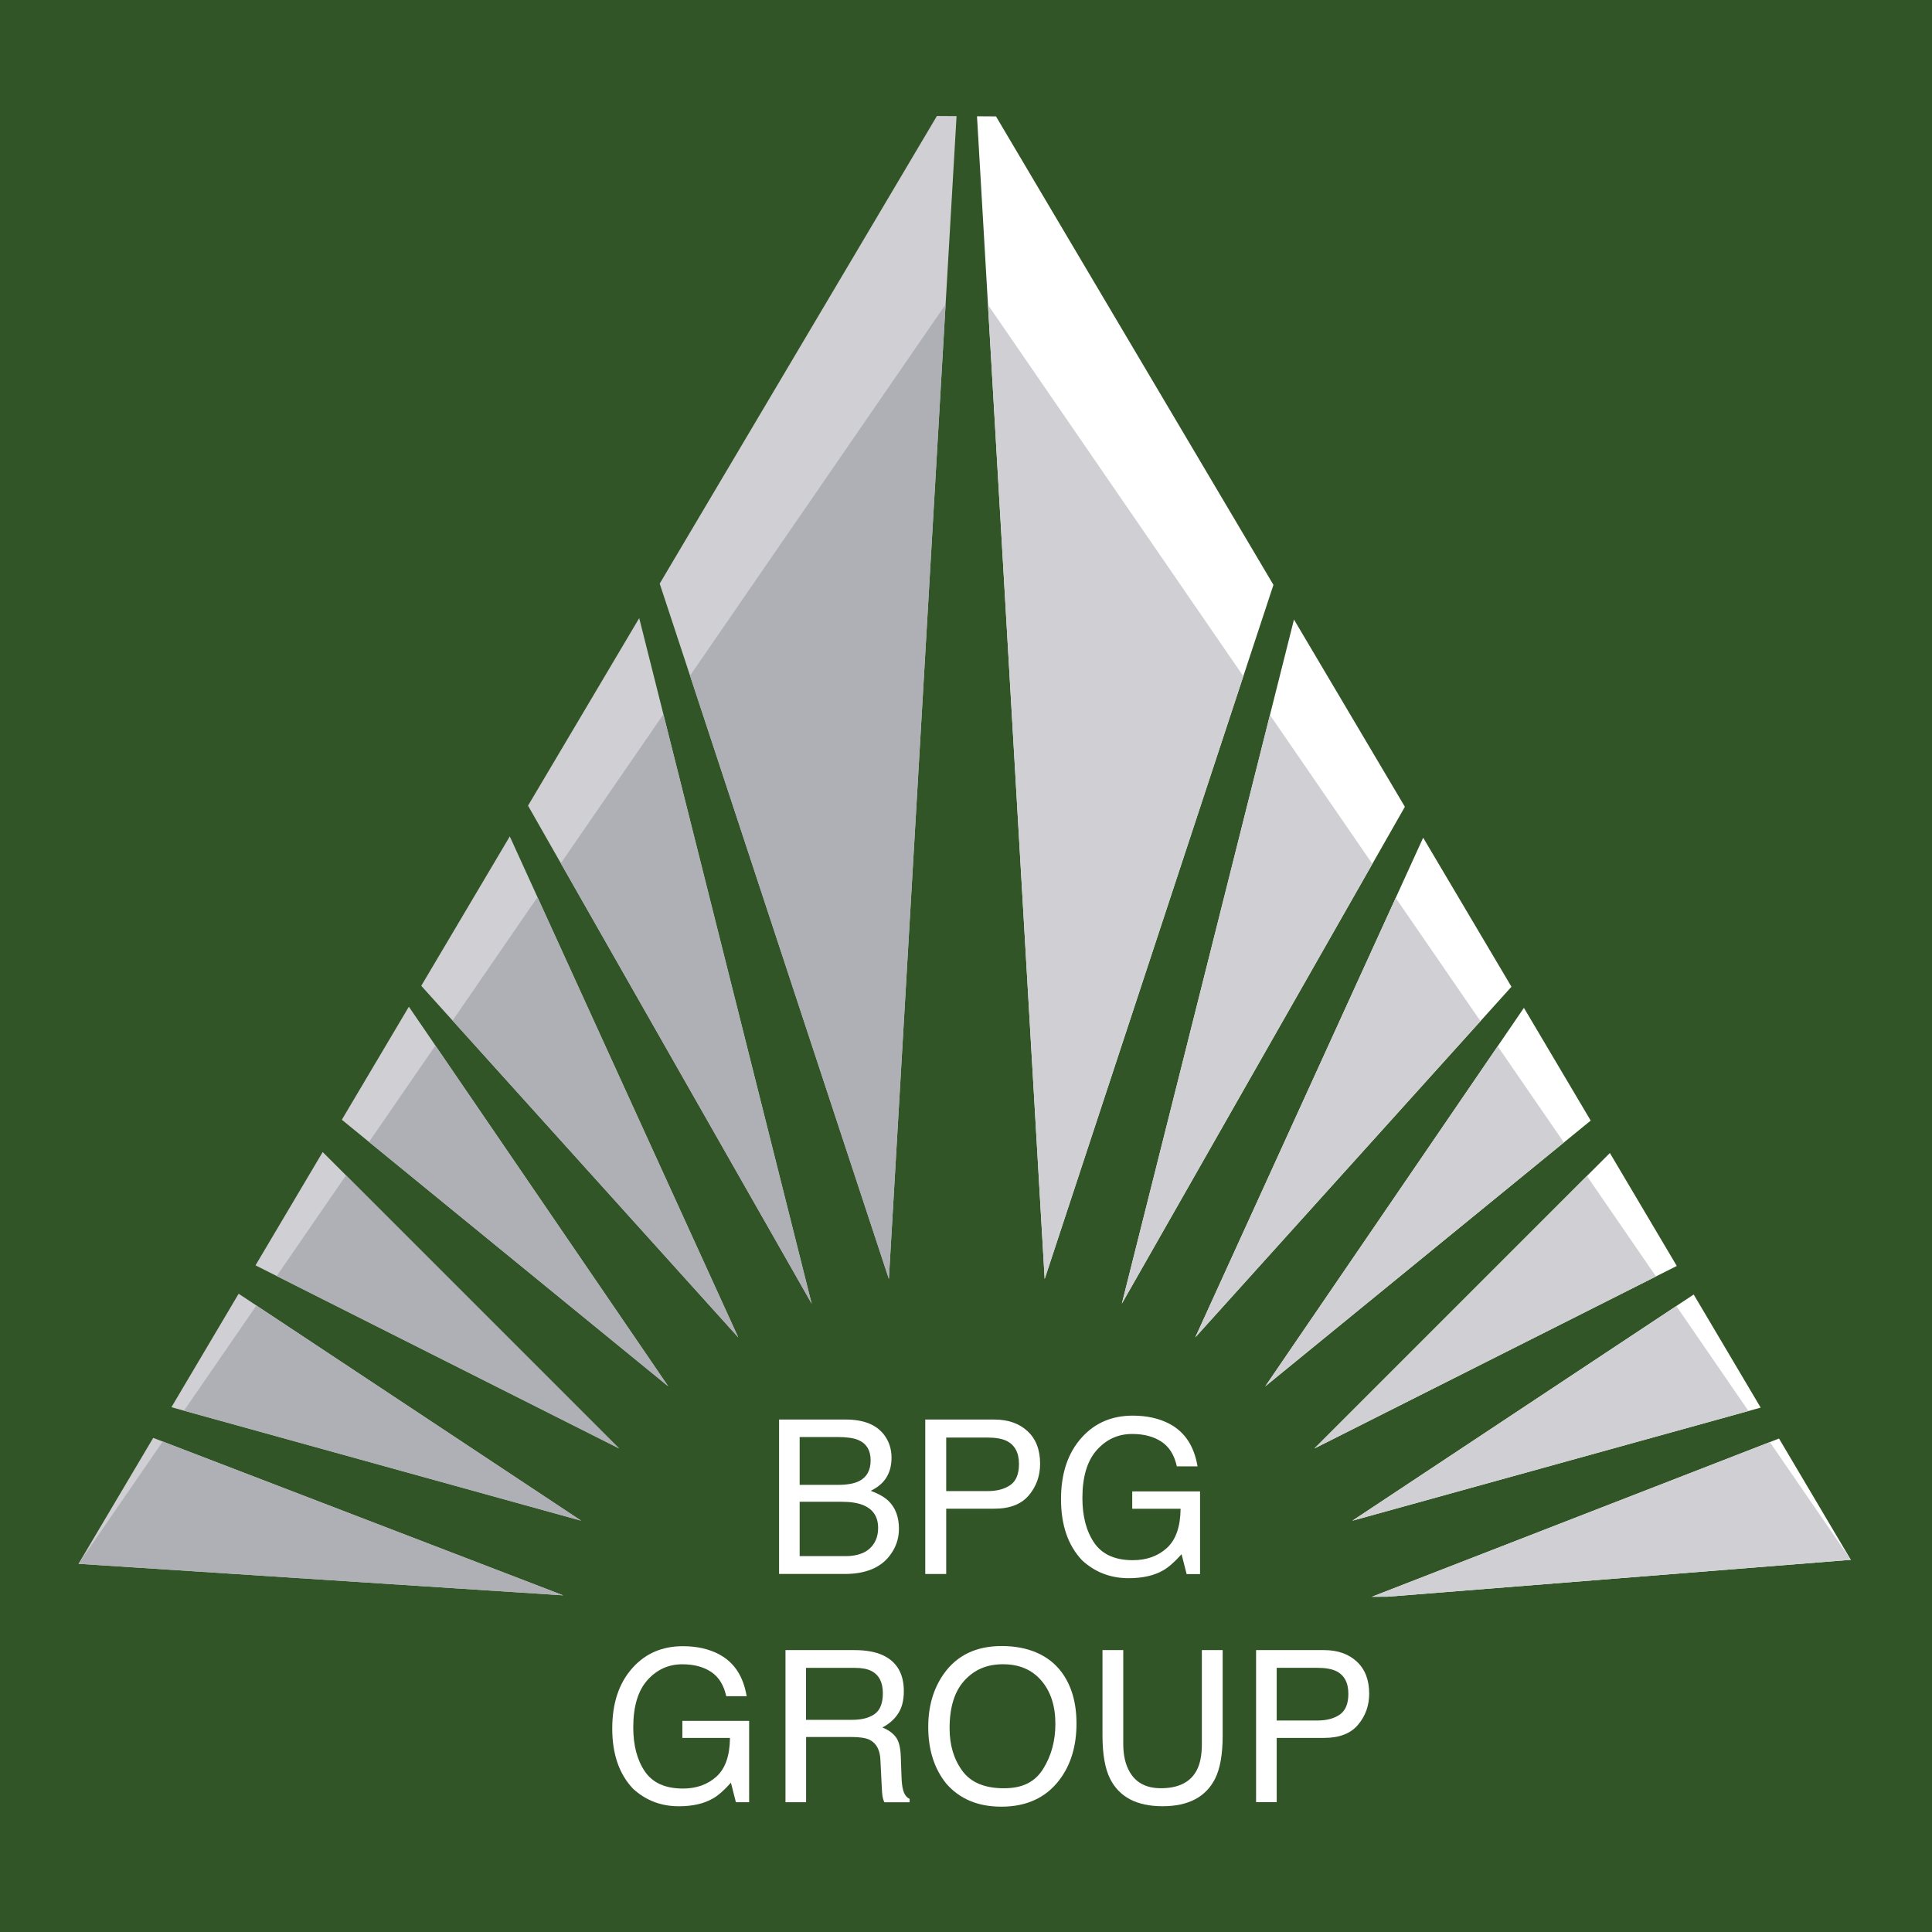 <?xml version="1.0" encoding="UTF-8" standalone="no"?> <svg xmlns="http://www.w3.org/2000/svg" xmlns:xlink="http://www.w3.org/1999/xlink" xmlns:serif="http://www.serif.com/" width="100%" height="100%" viewBox="0 0 512 512" version="1.1" xml:space="preserve" style="fill-rule:evenodd;clip-rule:evenodd;stroke-linejoin:round;stroke-miterlimit:2;"><rect x="0" y="0" width="512" height="512" fill="#808080" stroke="none"/> <g transform="matrix(0.902,0,0,0.902,50.87,-50.304)"> <g> <g transform="matrix(1.197,2.93246e-16,-2.93246e-16,1.197,-111.836,-0.014)"> <rect x="-0.41" y="0.07" width="567.34" height="566.86" style="fill:rgb(50,85,39);"></rect> </g> <g transform="matrix(1.197,2.93246e-16,-2.93246e-16,1.197,-112.279,-1.115)"> <path d="M281.47,76.02L276.65,75.99L208.61,190.77L264.86,361.45L281.47,76.02Z" style="fill:rgb(208,208,212);fill-rule:nonzero;"></path> </g> <g transform="matrix(1.197,2.93246e-16,-2.93246e-16,1.197,-112.279,-1.115)"> <path d="M203.58,199.24L176.29,245.27L245.91,367.52L203.58,199.24Z" style="fill:rgb(208,208,212);fill-rule:nonzero;"></path> </g> <g transform="matrix(1.197,2.93246e-16,-2.93246e-16,1.197,-112.279,-1.115)"> <path d="M171.81,252.82L150.08,289.49L227.89,375.79L171.81,252.82Z" style="fill:rgb(208,208,212);fill-rule:nonzero;"></path> </g> <g transform="matrix(1.197,2.93246e-16,-2.93246e-16,1.197,-112.279,-1.115)"> <path d="M147.04,294.62L130.59,322.36L210.71,387.8L147.04,294.62Z" style="fill:rgb(208,208,212);fill-rule:nonzero;"></path> </g> <g transform="matrix(1.197,2.93246e-16,-2.93246e-16,1.197,-112.279,-1.115)"> <path d="M125.89,330.29L109.4,358.1L198.64,403.04L125.89,330.29Z" style="fill:rgb(208,208,212);fill-rule:nonzero;"></path> </g> <g transform="matrix(1.197,2.93246e-16,-2.93246e-16,1.197,-112.279,-1.115)"> <path d="M105.26,365.07L88.76,392.92L189.34,420.78L105.26,365.07Z" style="fill:rgb(208,208,212);fill-rule:nonzero;"></path> </g> <g transform="matrix(1.197,2.93246e-16,-2.93246e-16,1.197,-112.279,-1.115)"> <path d="M65.96,431.36L184.93,439.1L84.29,400.45L65.96,431.36Z" style="fill:rgb(208,208,212);fill-rule:nonzero;"></path> </g> <g transform="matrix(1.197,2.93246e-16,-2.93246e-16,1.197,-112.279,-1.115)"> <path d="M359.25,191.08L291.15,76.09L286.49,76.06L303.1,361.45L359.25,191.08Z" style="fill:white;fill-rule:nonzero;"></path> </g> <g transform="matrix(1.197,2.93246e-16,-2.93246e-16,1.197,-112.279,-1.115)"> <path d="M391.51,245.55L364.29,199.59L322.04,367.51L391.51,245.55Z" style="fill:white;fill-rule:nonzero;"></path> </g> <g transform="matrix(1.197,2.93246e-16,-2.93246e-16,1.197,-112.279,-1.115)"> <path d="M417.67,289.72L396,253.14L340.06,375.79L417.67,289.72Z" style="fill:white;fill-rule:nonzero;"></path> </g> <g transform="matrix(1.197,2.93246e-16,-2.93246e-16,1.197,-112.279,-1.115)"> <path d="M437.12,322.57L420.73,294.9L357.24,387.8L437.12,322.57Z" style="fill:white;fill-rule:nonzero;"></path> </g> <g transform="matrix(1.197,2.93246e-16,-2.93246e-16,1.197,-112.279,-1.115)"> <path d="M458.25,358.25L441.83,330.53L369.32,403.04L458.25,358.25Z" style="fill:white;fill-rule:nonzero;"></path> </g> <g transform="matrix(1.197,2.93246e-16,-2.93246e-16,1.197,-112.279,-1.115)"> <path d="M478.84,393.02L462.4,365.26L378.62,420.78L478.84,393.02Z" style="fill:white;fill-rule:nonzero;"></path> </g> <g transform="matrix(1.197,2.93246e-16,-2.93246e-16,1.197,-112.279,-1.115)"> <path d="M500.97,430.38L483.34,400.61L383.4,439.45L387.27,439.43L500.97,430.38Z" style="fill:white;fill-rule:nonzero;"></path> </g> <g transform="matrix(1.197,2.93246e-16,-2.93246e-16,1.197,-112.279,-1.115)"> <path d="M278.76,122.58L278.55,122.58L216.05,213.36L264.86,361.45L278.76,122.58Z" style="fill:rgb(175,176,182);fill-rule:nonzero;"></path> </g> <g transform="matrix(1.197,2.93246e-16,-2.93246e-16,1.197,-112.279,-1.115)"> <path d="M209.52,222.84L184.34,259.41L245.91,367.51L209.52,222.84Z" style="fill:rgb(175,176,182);fill-rule:nonzero;"></path> </g> <g transform="matrix(1.197,2.93246e-16,-2.93246e-16,1.197,-112.279,-1.115)"> <path d="M178.61,267.73L157.77,298.02L227.89,375.79L178.61,267.73Z" style="fill:rgb(175,176,182);fill-rule:nonzero;"></path> </g> <g transform="matrix(1.197,2.93246e-16,-2.93246e-16,1.197,-112.279,-1.115)"> <path d="M153.55,304.15L137.26,327.81L210.71,387.8L153.55,304.15Z" style="fill:rgb(175,176,182);fill-rule:nonzero;"></path> </g> <g transform="matrix(1.197,2.93246e-16,-2.93246e-16,1.197,-112.279,-1.115)"> <path d="M131.61,336.01L114.6,360.72L198.64,403.04L131.61,336.01Z" style="fill:rgb(175,176,182);fill-rule:nonzero;"></path> </g> <g transform="matrix(1.197,2.93246e-16,-2.93246e-16,1.197,-112.279,-1.115)"> <path d="M109.62,367.96L91.84,393.77L189.34,420.78L109.62,367.96Z" style="fill:rgb(175,176,182);fill-rule:nonzero;"></path> </g> <g transform="matrix(1.197,2.93246e-16,-2.93246e-16,1.197,-112.279,-1.115)"> <path d="M65.96,431.36L184.93,439.1L86.63,401.34L65.96,431.36Z" style="fill:rgb(175,176,182);fill-rule:nonzero;"></path> </g> <g transform="matrix(1.197,2.93246e-16,-2.93246e-16,1.197,-112.279,-1.115)"> <path d="M351.86,213.5L289.41,122.67L289.2,122.67L303.1,361.45L351.86,213.5Z" style="fill:rgb(208,208,212);fill-rule:nonzero;"></path> </g> <g transform="matrix(1.197,2.93246e-16,-2.93246e-16,1.197,-112.279,-1.115)"> <path d="M383.53,259.56L358.39,223.01L322.04,367.51L383.53,259.56Z" style="fill:rgb(208,208,212);fill-rule:nonzero;"></path> </g> <g transform="matrix(1.197,2.93246e-16,-2.93246e-16,1.197,-112.279,-1.115)"> <path d="M410.06,298.16L389.26,267.91L340.06,375.79L410.06,298.16Z" style="fill:rgb(208,208,212);fill-rule:nonzero;"></path> </g> <g transform="matrix(1.197,2.93246e-16,-2.93246e-16,1.197,-112.279,-1.115)"> <path d="M430.54,327.94L414.29,304.32L357.24,387.8L430.54,327.94Z" style="fill:rgb(208,208,212);fill-rule:nonzero;"></path> </g> <g transform="matrix(1.197,2.93246e-16,-2.93246e-16,1.197,-112.279,-1.115)"> <path d="M453.15,360.83L436.19,336.16L369.32,403.04L453.15,360.83Z" style="fill:rgb(208,208,212);fill-rule:nonzero;"></path> </g> <g transform="matrix(1.197,2.93246e-16,-2.93246e-16,1.197,-112.279,-1.115)"> <path d="M475.85,393.85L458.14,368.09L378.62,420.78L475.85,393.85Z" style="fill:rgb(208,208,212);fill-rule:nonzero;"></path> </g> <g transform="matrix(1.197,2.93246e-16,-2.93246e-16,1.197,-112.279,-1.115)"> <path d="M500.97,430.38L481.1,401.49L383.4,439.45L387.27,439.43L500.97,430.38Z" style="fill:rgb(208,208,212);fill-rule:nonzero;"></path> </g> <g transform="matrix(1.197,2.93246e-16,-2.93246e-16,1.197,-112.003,-1.079)"> <path d="M237.7,395.92L254.09,395.92C258.56,395.92 261.74,397.25 263.62,399.89C264.73,401.46 265.28,403.26 265.28,405.31C265.28,407.7 264.6,409.66 263.24,411.19C262.53,412 261.52,412.74 260.19,413.41C262.13,414.15 263.59,414.98 264.55,415.91C266.25,417.56 267.1,419.84 267.1,422.75C267.1,425.19 266.33,427.4 264.79,429.38C262.49,432.34 258.83,433.82 253.81,433.82L237.68,433.82L237.68,395.91L237.7,395.92ZM252.17,411.95C254.36,411.95 256.06,411.65 257.28,411.05C259.19,410.1 260.15,408.4 260.15,405.94C260.15,403.48 259.13,401.79 257.1,400.93C255.95,400.45 254.25,400.21 251.99,400.21L242.73,400.21L242.73,411.95L252.17,411.95ZM253.91,429.45C257.09,429.45 259.35,428.54 260.71,426.71C261.56,425.56 261.99,424.16 261.99,422.53C261.99,419.78 260.75,417.9 258.26,416.9C256.94,416.37 255.19,416.1 253.02,416.1L242.73,416.1L242.73,429.44L253.91,429.44L253.91,429.45Z" style="fill:white;fill-rule:nonzero;"></path> <path d="M273.56,395.92L290.54,395.92C293.89,395.92 296.6,396.87 298.66,398.77C300.72,400.67 301.75,403.34 301.75,406.78C301.75,409.74 300.83,412.32 298.99,414.51C297.15,416.7 294.33,417.8 290.54,417.8L278.7,417.8L278.7,433.83L273.56,433.83L273.56,395.92ZM293.49,401.14C292.36,400.61 290.82,400.34 288.85,400.34L278.7,400.34L278.7,413.48L288.85,413.48C291.14,413.48 293,412.99 294.42,412.01C295.85,411.03 296.56,409.3 296.56,406.82C296.56,404.03 295.53,402.14 293.48,401.14L293.49,401.14Z" style="fill:white;fill-rule:nonzero;"></path> <path d="M333.57,397.01C337.28,398.99 339.56,402.46 340.39,407.41L335.31,407.41C334.7,404.64 333.45,402.62 331.54,401.36C329.64,400.1 327.24,399.46 324.34,399.46C320.9,399.46 318.01,400.78 315.66,403.41C313.31,406.04 312.13,409.97 312.13,415.18C312.13,419.69 313.1,423.36 315.04,426.19C316.98,429.02 320.14,430.44 324.52,430.44C327.87,430.44 330.65,429.45 332.85,427.46C335.05,425.47 336.18,422.26 336.23,417.82L324.36,417.82L324.36,413.56L341.01,413.56L341.01,433.85L337.71,433.85L336.47,428.97C334.76,430.88 333.25,432.21 331.93,432.95C329.71,434.22 326.89,434.86 323.48,434.86C319.06,434.86 315.26,433.41 312.08,430.5C308.61,426.85 306.88,421.85 306.88,415.48C306.88,409.11 308.58,404.08 311.97,400.33C315.19,396.75 319.36,394.96 324.49,394.96C328,394.96 331.03,395.65 333.6,397.02L333.57,397.01Z" style="fill:white;fill-rule:nonzero;"></path> </g> <g transform="matrix(1.197,2.93246e-16,-2.93246e-16,1.197,-112.003,-1.079)"> <path d="M223.01,453.58C226.67,455.53 228.9,458.94 229.72,463.82L224.71,463.82C224.11,461.09 222.88,459.11 221,457.86C219.12,456.61 216.76,455.99 213.91,455.99C210.53,455.99 207.68,457.29 205.36,459.88C203.05,462.47 201.89,466.33 201.89,471.47C201.89,475.91 202.84,479.52 204.75,482.31C206.66,485.1 209.77,486.49 214.09,486.49C217.39,486.49 220.13,485.51 222.3,483.56C224.47,481.61 225.58,478.44 225.63,474.07L213.94,474.07L213.94,469.88L230.33,469.88L230.33,489.85L227.08,489.85L225.86,485.05C224.18,486.93 222.69,488.24 221.39,488.96C219.21,490.21 216.43,490.84 213.07,490.84C208.72,490.84 204.98,489.41 201.85,486.55C198.43,482.96 196.73,478.03 196.73,471.76C196.73,465.49 198.4,460.54 201.74,456.84C204.91,453.32 209.02,451.55 214.06,451.55C217.52,451.55 220.5,452.23 223.03,453.58L223.01,453.58Z" style="fill:white;fill-rule:nonzero;"></path> <path d="M239.25,452.51L256.22,452.51C259.01,452.51 261.32,452.93 263.13,453.76C266.57,455.35 268.3,458.29 268.3,462.58C268.3,464.82 267.84,466.65 266.91,468.07C265.99,469.49 264.69,470.64 263.03,471.5C264.49,472.09 265.58,472.87 266.32,473.84C267.06,474.8 267.47,476.37 267.55,478.54L267.73,483.55C267.78,484.97 267.9,486.03 268.09,486.73C268.4,487.92 268.94,488.68 269.72,489.02L269.72,489.86L263.52,489.86C263.35,489.54 263.22,489.12 263.11,488.61C263,488.1 262.92,487.12 262.86,485.66L262.55,479.43C262.44,476.99 261.55,475.36 259.91,474.53C258.97,474.07 257.5,473.84 255.49,473.84L244.31,473.84L244.31,489.85L239.25,489.85L239.25,452.51ZM255.67,469.62C257.98,469.62 259.8,469.15 261.14,468.2C262.48,467.25 263.15,465.54 263.15,463.07C263.15,460.41 262.21,458.6 260.33,457.63C259.32,457.12 257.98,456.87 256.3,456.87L244.29,456.87L244.29,469.63L255.66,469.63L255.67,469.62Z" style="fill:white;fill-rule:nonzero;"></path> <path d="M306.97,457.85C309.44,461.15 310.68,465.38 310.68,470.53C310.68,476.1 309.27,480.74 306.44,484.43C303.12,488.77 298.38,490.94 292.23,490.94C286.49,490.94 281.97,489.04 278.69,485.25C275.76,481.59 274.29,476.97 274.29,471.38C274.29,466.33 275.54,462.01 278.05,458.42C281.27,453.81 286.03,451.51 292.33,451.51C298.63,451.51 303.8,453.63 306.97,457.86L306.97,457.85ZM302.51,481.64C304.5,478.44 305.5,474.77 305.5,470.61C305.5,466.22 304.35,462.68 302.06,460C299.76,457.32 296.63,455.98 292.64,455.98C288.65,455.98 285.63,457.31 283.19,459.96C280.75,462.61 279.53,466.53 279.53,471.7C279.53,475.84 280.58,479.33 282.67,482.16C284.76,485 288.15,486.42 292.85,486.42C297.55,486.42 300.53,484.82 302.52,481.63L302.51,481.64Z" style="fill:white;fill-rule:nonzero;"></path> <path d="M322.16,452.51L322.16,475.58C322.16,478.29 322.67,480.54 323.7,482.34C325.22,485.05 327.78,486.41 331.38,486.41C335.7,486.41 338.64,484.95 340.19,482.01C341.03,480.42 341.45,478.27 341.45,475.58L341.45,452.51L346.56,452.51L346.56,473.47C346.56,478.06 345.94,481.59 344.7,484.07C342.42,488.58 338.12,490.83 331.8,490.83C325.48,490.83 321.18,488.58 318.92,484.07C317.68,481.6 317.06,478.06 317.06,473.47L317.06,452.51L322.17,452.51L322.16,452.51Z" style="fill:white;fill-rule:nonzero;"></path> <path d="M354.76,452.51L371.47,452.51C374.77,452.51 377.44,453.45 379.47,455.32C381.5,457.19 382.52,459.82 382.52,463.21C382.52,466.12 381.61,468.66 379.8,470.82C377.99,472.98 375.22,474.06 371.48,474.06L359.82,474.06L359.82,489.84L354.76,489.84L354.76,452.51ZM374.38,457.65C373.27,457.12 371.75,456.86 369.81,456.86L359.82,456.86L359.82,469.79L369.81,469.79C372.06,469.79 373.89,469.31 375.3,468.34C376.7,467.37 377.41,465.67 377.41,463.23C377.41,460.49 376.4,458.62 374.38,457.64L374.38,457.65Z" style="fill:white;fill-rule:nonzero;"></path> </g> </g> </g> </svg> 
